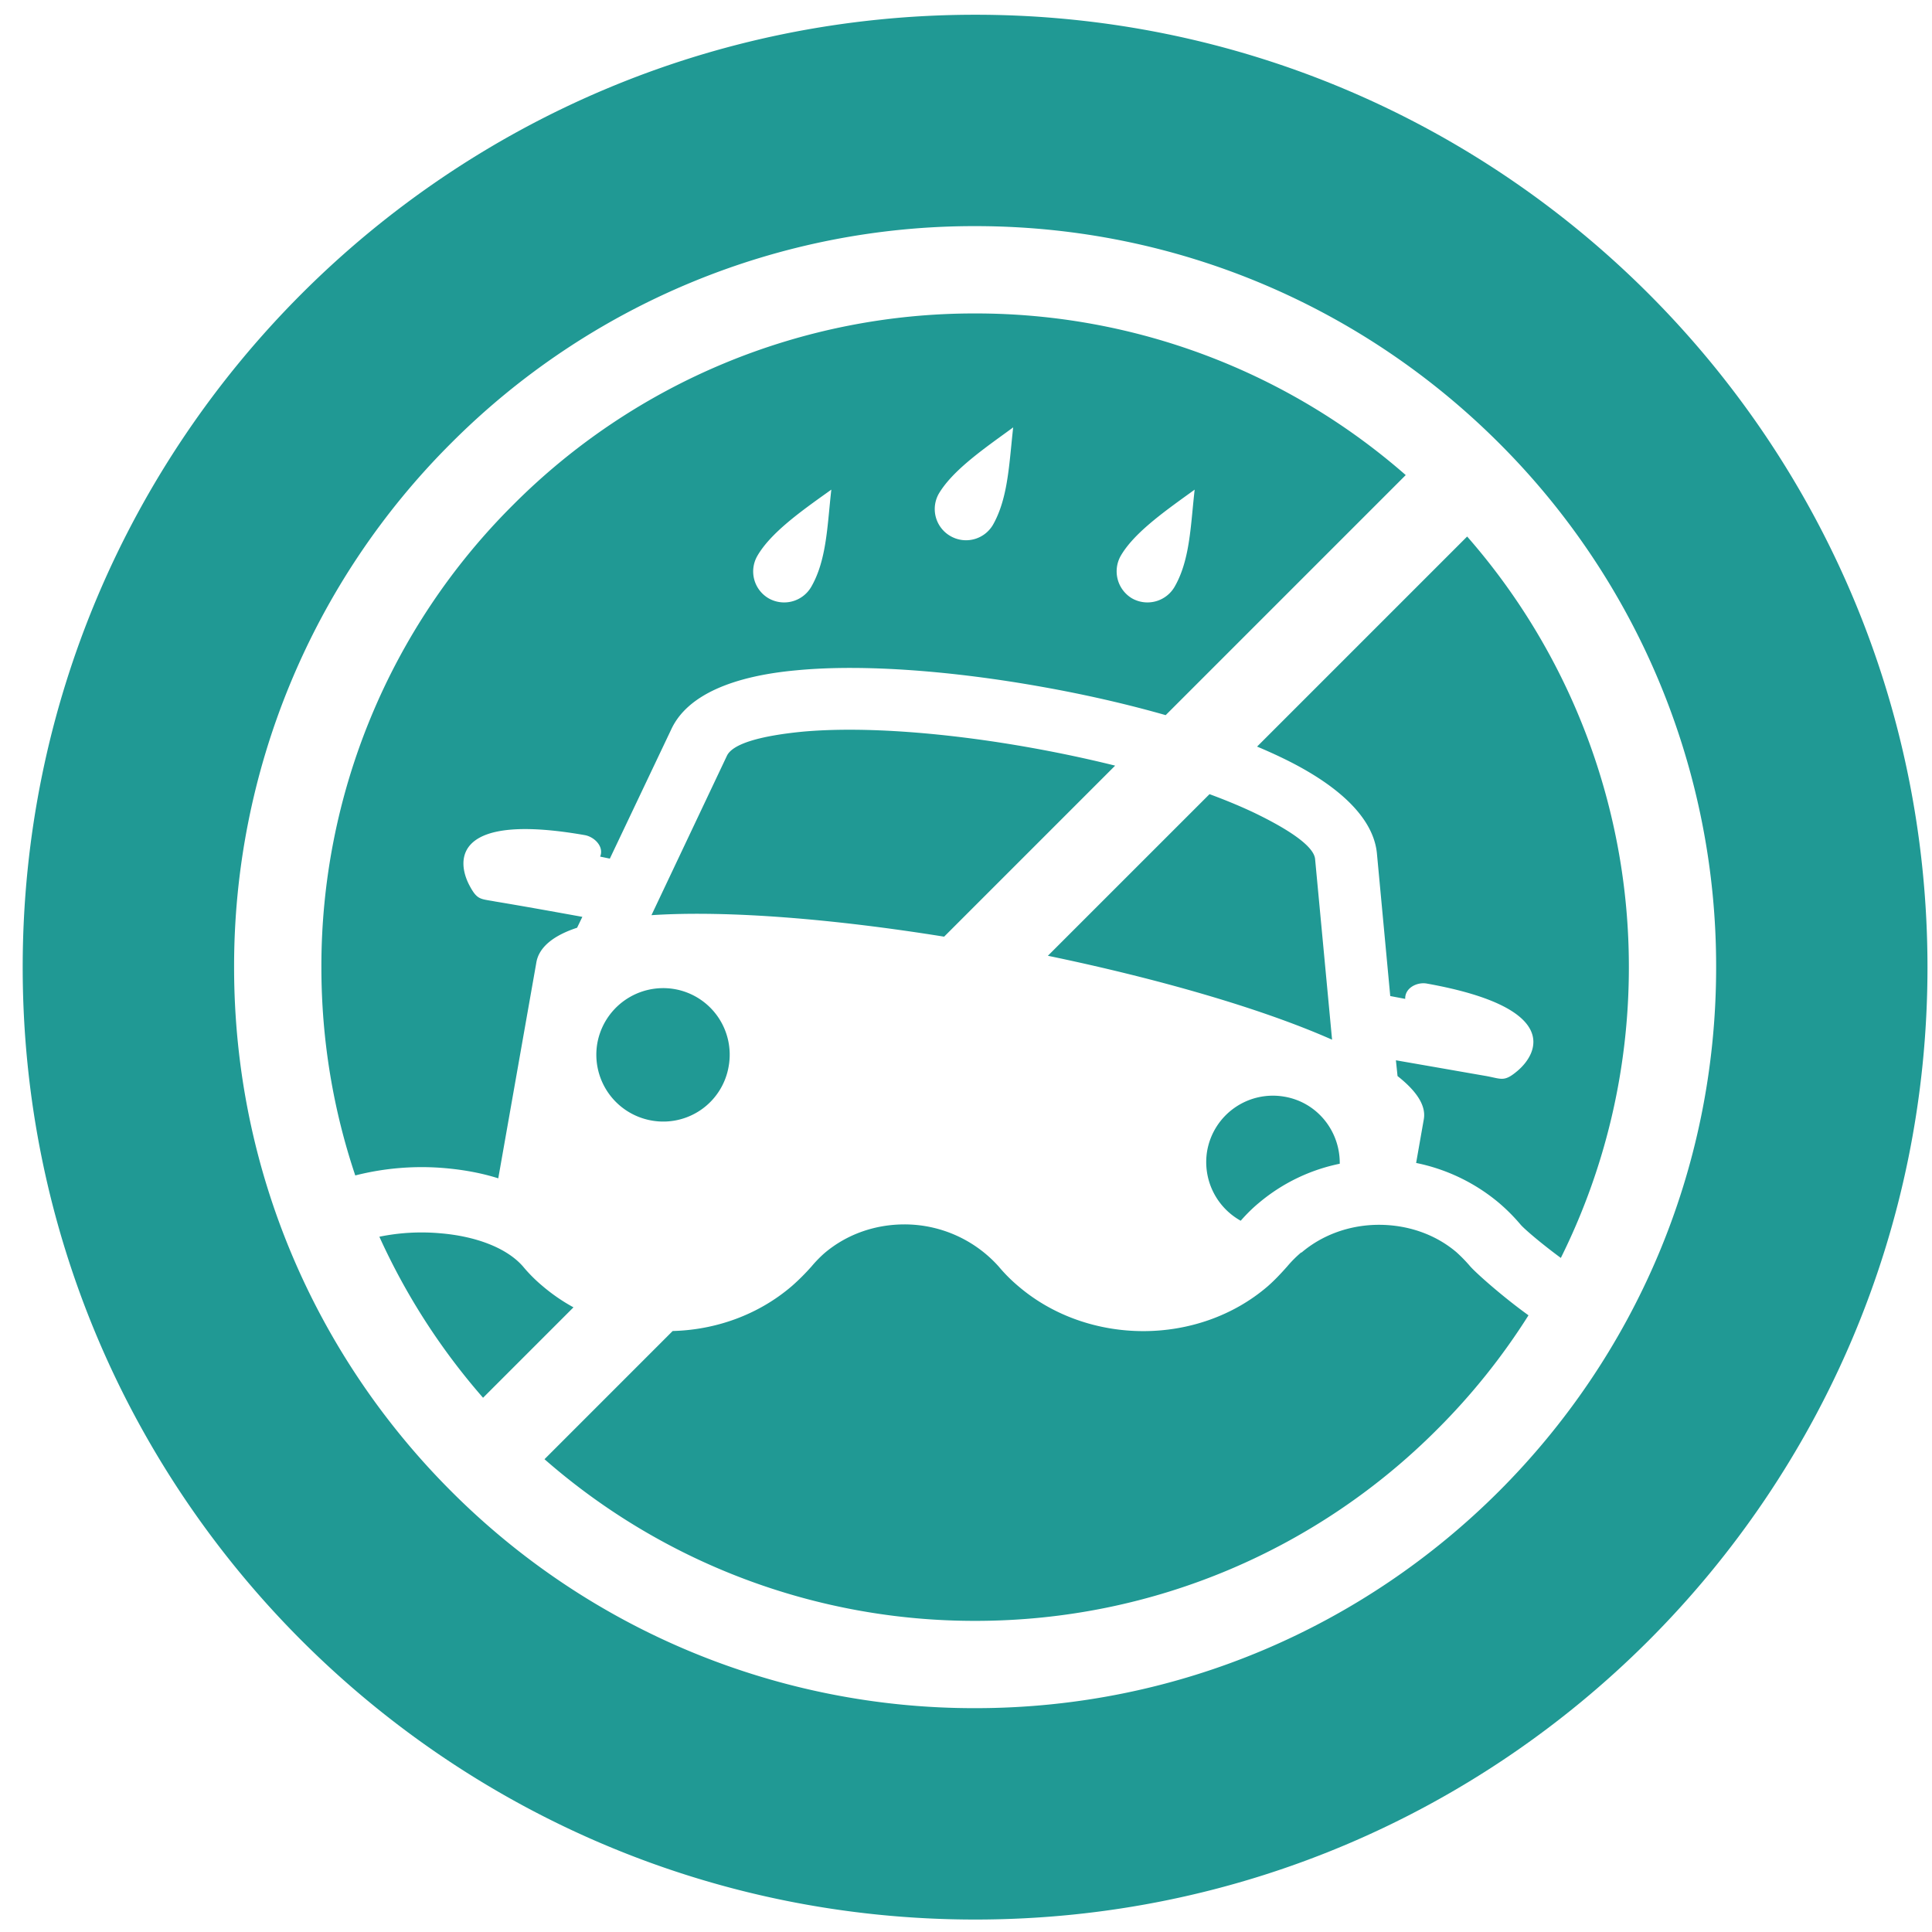 <svg xmlns="http://www.w3.org/2000/svg" width="71" height="71" fill="none" viewBox="0 0 71 71"><path fill="#209994" fill-rule="evenodd" d="M35.841.542c19.324 0 34.993 15.67 34.993 35.007 0 19.324-15.67 34.993-34.993 34.993-19.338 0-35.007-15.67-35.007-34.993C.834 16.211 16.504.542 35.841.542Zm-5.29 17.452c-.028.238-.05.476-.073.711-.1 1.047-.198 2.057-.67 2.869a1.152 1.152 0 0 1-1.56.415 1.143 1.143 0 0 1-.416-1.56c.486-.842 1.59-1.63 2.6-2.35l.118-.085Zm25.62 30.343-.06-.044c-.92-.668-1.856-1.5-2.079-1.752a5.585 5.585 0 0 0-.505-.52c-.802-.683-1.827-1.01-2.852-1.01-1.024 0-2.05.341-2.851 1.025v-.015a4.289 4.289 0 0 0-.52.52c-.223.252-.46.505-.713.727-1.277 1.1-2.926 1.65-4.575 1.65-1.648 0-3.297-.55-4.574-1.635a5.859 5.859 0 0 1-.743-.742 4.646 4.646 0 0 0-3.46-1.545c-1.07 0-2.124.356-2.956 1.07a4.648 4.648 0 0 0-.46.475c-.223.252-.46.49-.713.713-1.244 1.072-2.817 1.62-4.39 1.66l-4.71 4.711a23.987 23.987 0 0 0 15.832 5.941c6.624 0 12.64-2.688 16.977-7.04a23.988 23.988 0 0 0 3.353-4.19Zm1.187-2.11c-.733-.54-1.36-1.079-1.484-1.231a6.809 6.809 0 0 0-.802-.802 6.846 6.846 0 0 0-3.03-1.456l.282-1.604c.09-.505-.267-1.04-.965-1.589l-.06-.58 1.665.29c.553.097 1.106.194 1.662.29.09.017.169.034.238.049.365.08.494.107.906-.242.787-.668 1.56-2.332-3.342-3.208-.356-.06-.802.163-.787.564l-.55-.104-.49-5.243c-.133-1.366-1.515-2.584-3.594-3.564a19.37 19.37 0 0 0-.81-.36l7.72-7.72A23.988 23.988 0 0 1 59.86 35.55c0 3.832-.9 7.46-2.5 10.678Zm-14.52-19.946 8.822-8.822a23.978 23.978 0 0 0-15.818-5.94 23.915 23.915 0 0 0-16.991 7.04 23.916 23.916 0 0 0-7.04 16.99c0 2.671.437 5.243 1.245 7.648a9.895 9.895 0 0 1 3.325-.266c.668.06 1.322.179 1.93.372l1.397-7.917c.09-.579.639-1.01 1.5-1.292l.193-.4c-1.07-.194-2.139-.387-3.208-.565-.071-.014-.135-.024-.193-.034-.387-.065-.5-.084-.758-.575-.475-.921-.549-2.674 4.263-1.827.357.074.698.43.55.787l.356.074 2.258-4.752c.594-1.278 2.302-1.96 4.604-2.169 2.48-.238 5.793.03 9.03.61 1.558.277 3.102.629 4.535 1.038ZM13.942 45.45a24.134 24.134 0 0 0 3.81 5.917l3.323-3.323a6.726 6.726 0 0 1-1.13-.777 5.615 5.615 0 0 1-.727-.727c-.61-.698-1.768-1.114-3.045-1.218a7.705 7.705 0 0 0-2.23.127Zm20.754-11.028c-4.02-.646-7.931-.974-10.755-.79l2.777-5.866c.223-.445 1.263-.728 2.763-.876 2.272-.208 5.377.044 8.436.594 1.041.187 2.073.406 3.064.653l-6.285 6.285Zm3.813.702 5.94-5.939c.573.211 1.107.432 1.593.66 1.366.654 2.242 1.263 2.287 1.723l.624 6.64c-2.604-1.154-6.42-2.249-10.444-3.084Zm7.087 9.737c.208-.237.43-.46.683-.668a6.686 6.686 0 0 1 2.956-1.426c.015-1.188-.817-2.258-2.035-2.465a2.453 2.453 0 0 0-2.837 1.99 2.467 2.467 0 0 0 1.233 2.57Zm-20.794-8.51a2.445 2.445 0 0 1 1.976 2.837 2.437 2.437 0 0 1-2.837 1.99 2.456 2.456 0 0 1-1.99-2.837 2.46 2.46 0 0 1 2.851-1.99ZM43.83 18.705c-.1 1.047-.197 2.057-.67 2.869a1.153 1.153 0 0 1-1.56.415 1.156 1.156 0 0 1-.415-1.56c.468-.811 1.523-1.572 2.49-2.27l.003-.002.225-.163c-.027.238-.05.475-.073.711Zm-6.596-2.998c-.026.225-.048.45-.07.673-.105 1.06-.206 2.084-.673 2.906a1.146 1.146 0 0 1-1.56.416 1.144 1.144 0 0 1-.43-1.56c.475-.8 1.494-1.537 2.459-2.236l.274-.2Zm17.857.579C50.16 11.355 43.357 8.31 35.842 8.31a27.14 27.14 0 0 0-19.264 7.976A27.14 27.14 0 0 0 8.603 35.55c0 7.515 3.044 14.318 7.975 19.249a27.14 27.14 0 0 0 19.264 7.975c7.515 0 14.318-3.044 19.249-7.975 4.931-4.931 7.976-11.734 7.976-19.25a27.14 27.14 0 0 0-7.976-19.263Z" clip-rule="evenodd"/></svg>